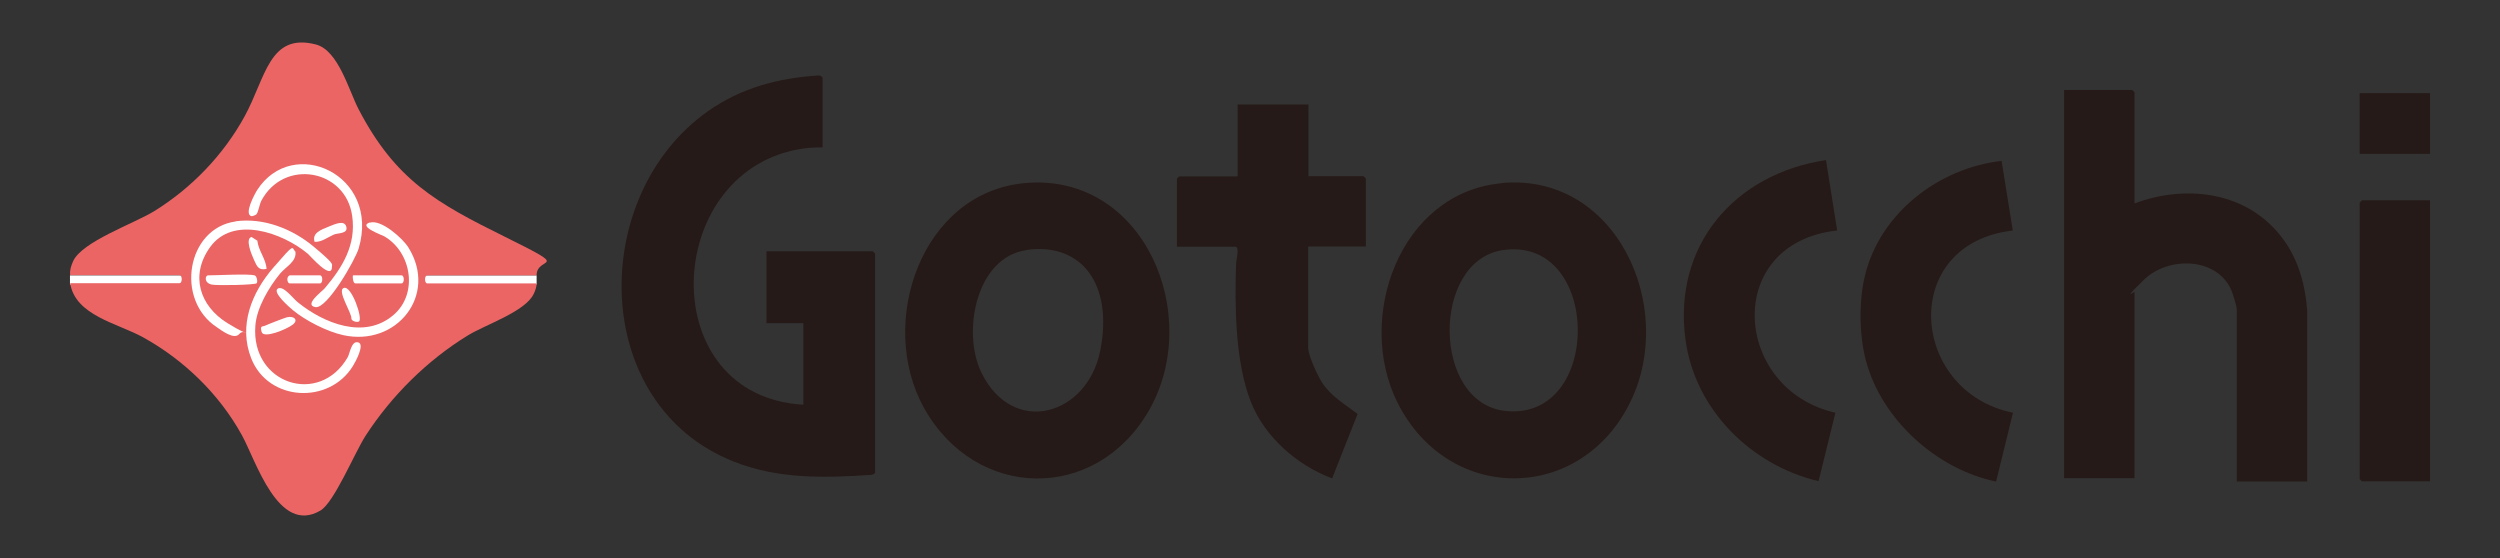 <?xml version="1.0" encoding="UTF-8"?>
<svg id="_レイヤー_1" data-name="レイヤー_1" xmlns="http://www.w3.org/2000/svg" version="1.1" viewBox="0 0 1275.6 284.9">
  <rect x="0" y="0" width="1275.6" height="284.9" fill="#333333" stroke="none"/>
  <!-- Generator: Adobe Illustrator 29.1.0, SVG Export Plug-In . SVG Version: 2.1.0 Build 142)  -->
  <defs>
    <style>
      .st0 {
        fill: #eb6565;
      }

      .st1 {
        fill: #fff;
      }

      .st2 {
        fill: #251a17;
      }
    </style>
  </defs>
  <rect class="st1" x="35.7" y="140.5" width="238.1" height="4.7"/>
  <path class="st0" d="M273.8,140.5h-55.8c-1.5,0-1.5,4.1,0,4.1h55.8c0,1.9-.7,3.7-1.5,5.4-4.3,9-24.3,15.5-33.5,21.1-20.8,12.7-39.1,30.9-52.3,51.3-5.6,8.7-16,34-23,38.1-21.6,12.7-33-25.8-40.1-38.5-11.5-20.9-29.6-38.4-50.4-49.9-13.1-7.2-34.6-11.1-37.2-27.6h55.8c1.5,0,1.5-4.1,0-4.1h-55.8c-.3-2.6.5-4.8,1.5-7.1,4.5-10,30.8-19.1,41.3-25.5,19.1-11.8,35.4-28.7,46.2-48.4s12.5-42.9,36.4-36.7c11.4,3,16.7,23.2,21.7,32.9,18.9,36.4,39.9,48,74.9,65.3s16.1,9.4,16,19.5Z"/>
  <path class="st0" d="M130.9,109.3c1-1,1.6-5.1,2.5-6.9,11.5-21.8,43.1-16.2,46.4,7.7,2,14.7-5,26.2-14,36.9-1.5,1.8-10.6,8.5-4.8,9.6s20.4-24.1,22.1-29.9c11.2-37.8-33.7-58-51.8-29.8s-6.9,12.2-2.9,13.3,2.2-.6,2.6-1Z"/>
  <path class="st0" d="M120.3,112.9c-25,3.4-30.9,40.1-9.5,54s9.4,5.8,11.4,3.4-4.2-4.4-6-5.5c-14.3-8.8-19.2-24.5-8.9-38.8,11.8-16.4,37.1-7.2,49.9,3.4,1.1.9,12.3,14.1,12.3,6.5s-7.9-8.9-9.4-10.2c-10.9-9-25.4-14.8-39.7-12.9Z"/>
  <path class="st0" d="M160.5,123.3c3.6.3,6.6-2.3,9.8-3.7s7.3-.7,6.4-4-7.2-.8-9.4.1c-3.5,1.4-8.1,3.2-6.8,7.5Z"/>
  <path class="st0" d="M188.7,113.6c-6.4,2,6.1,6.4,7.4,7.1,13.9,8.1,17.4,29.2,4.7,40.1-14.8,12.8-35.6,4.2-48.9-6.5s-7.2-9.1-10.2-6.9,6,9.6,7.8,11c6.5,5.3,17.5,10.9,25.6,12.7,27.1,5.9,48.5-20.3,33.3-44.7-2.9-4.7-13.9-14.5-19.7-12.7Z"/>
  <path class="st0" d="M136,137.2c-.2-5.1-4.1-9.2-4.7-14.5l-3-1.9c-3.1,1,.4,9.8,1.3,11.7,1.6,3.3,2.4,5.5,6.4,4.6Z"/>
  <path class="st0" d="M150.7,128.2c-1.9-2-9.6,6.5-11,8.1-11.2,12.9-18,29.7-11.4,46.5,8.7,22,39.8,23.7,51.9,3.8s6-11,2.7-12-4.2,5.4-5.4,7.6c-14.5,25.1-49.5,13.8-47.1-16.2s6.9-19.6,12.6-26.5,8.7-6.2,7.8-11.4Z"/>
  <path class="st0" d="M129.9,140.5c-3-.9-19,0-23.6,0s-2.2,3.8,1.8,4.7,22.2.5,23-.7,0-3.7-1.1-4Z"/>
  <path class="st0" d="M147.8,140.5c-1.9.7-1.2,4.1,0,4.1h15.5c1.5,0,1.5-4.1,0-4.1h-15.5Z"/>
  <path class="st0" d="M180,140.5c-.3,1.1.2,4.1,1.2,4.1h23.6c1.5,0,1.5-4.1,0-4.1h-24.9Z"/>
  <path class="st0" d="M183.2,164c2-1.4-3.5-18.3-7.7-17.1s4.2,12.9,3.8,15.8c.3,1.4,3,1.9,3.9,1.3Z"/>
  <path class="st0" d="M146.4,161.9c-.6.2-10.7,4-11.2,4.3-1.1.6-2,1.9-1.7,3.2,1,3.4,13.8-2.2,15.8-3.7,3.2-2.4.6-4.6-2.9-3.8Z"/>
  <path class="st2" d="M419.7,75.2c-4.1-.1-8.4.3-12.4,1-69.6,12.7-73.5,126,2.6,130.3v-41.6h-18.8v-36.7h54.2c0,0,1.2,1.1,1.2,1.2v111.7c0,.5-1.4,1.3-2,1.2-23.9,1.6-47.3,2.2-69.9-6.7-74-29.1-74.3-135.7-13.6-178.7,16.9-12,36-17.1,56.7-18.4.7-.2,2,.8,2,1.2v35.5Z"/>
  <path class="st2" d="M1089.1,103.8c25.4-9.5,55.2-6.4,73.4,15.1,9.5,11.2,13.5,24.7,14.7,39.1v87.7s-35.9,0-35.9,0v-87.7c0-1.6-2-8.4-2.9-10.2-7.6-16.8-32.2-16.9-44.3-5.2s-5,6-5,6.4v95h-35.9V45.9h34.7c0,0,1.2,1.1,1.2,1.2v56.7Z"/>
  <path class="st2" d="M523.1,93.4c60.8-5.3,91,67.6,63.1,116.1-27.1,47-88.4,45.8-114.7-1.3-24.1-43.2-1.6-110.1,51.6-114.8ZM523.9,127.6c-26,3.5-33.2,42.1-23.1,62.6,16.1,32.8,54,21.9,60.6-11.3s-8.9-55.2-37.5-51.4Z"/>
  <path class="st2" d="M766.1,93.4c58.4-5.4,89.2,62.7,66.1,111-25,52.4-93,53-119.1,1.1-21.7-43.2,1.1-107.2,53-112ZM766.9,127.6c-36.7,5.3-36.4,78.3,1.4,82.1,49.7,5.1,48.8-89.4-1.4-82.1Z"/>
  <path class="st2" d="M667.6,53.2v36.7h28.1c0,0,1.2,1.1,1.2,1.2v34.7h-29.4v51.8c0,3.7,4.8,14.1,7,17.5,4.9,7.4,11.4,10.9,18.2,16.1l-13,32.9c-17.8-6.7-34.3-21-41.4-38.9-8.1-20.4-8.3-48.9-7.6-70.8,0-1.5,2-8.5-.4-8.5h-29.8v-34.7c0,0,1.1-1.2,1.2-1.2h29.8v-36.7h35.9Z"/>
  <path class="st2" d="M931.7,81.7l5.7,35.9c-58.5,6.4-53.4,81.1-.9,93l-8.6,34.9c-34.5-8.1-63.1-36.6-67.9-72.2-6.5-48.1,25.1-84.6,71.6-91.6Z"/>
  <path class="st2" d="M1027.1,117.6c-58.4,6.7-52.9,82.2,0,93l-8.6,35.1c-30.3-6.2-58.4-31.6-66.4-61.6-3.5-13.1-3.7-30.4-.5-43.6,7.8-31.9,37.7-54.8,69.7-58.4l5.7,35.5Z"/>
  <path class="st2" d="M1239.9,102.1v143.5h-34.7c0,0-1.2-1.1-1.2-1.2V103.4c0,0,1.1-1.2,1.2-1.2h34.7Z"/>
  <rect class="st2" x="1204" y="47.5" width="35.9" height="31"/>
  <path class="st1" d="M130.9,109.3c-.4.4-2.1,1.1-2.6,1-4-1,1.7-11.4,2.9-13.3,18.1-28.2,63-8,51.8,29.8-1.7,5.7-16.1,31-22.1,29.9s3.3-7.9,4.8-9.6c9.1-10.7,16.1-22.2,14-36.9-3.3-23.9-34.9-29.5-46.4-7.7-.9,1.8-1.5,5.8-2.5,6.9Z"/>
  <path class="st1" d="M188.7,113.6c5.8-1.8,16.8,8,19.7,12.7,15.2,24.4-6.2,50.7-33.3,44.7-8.2-1.8-19.2-7.4-25.6-12.7-1.8-1.5-10.6-9.1-7.8-11s7.8,5,10.2,6.9c13.2,10.7,34,19.3,48.9,6.5,12.7-10.9,9.2-32-4.7-40.1-1.2-.7-13.7-5.1-7.4-7.1Z"/>
  <path class="st1" d="M150.7,128.2c.9,5.2-4.8,7.8-7.8,11.4-5.7,7-11.9,17.4-12.6,26.5-2.4,29.9,32.7,41.2,47.1,16.2,1.2-2.2,1.9-8.6,5.4-7.6s-1.5,10.1-2.7,12c-12.1,19.8-43.2,18.2-51.9-3.8-6.6-16.8.2-33.6,11.4-46.5s9.1-10.1,11-8.1Z"/>
  <path class="st1" d="M120.3,112.9c14.3-1.9,28.9,3.9,39.7,12.9s9.4,8.9,9.4,10.2c0,7.5-11.2-5.6-12.3-6.5-12.8-10.7-38.1-19.8-49.9-3.4-10.3,14.3-5.4,30,8.9,38.8s8.6,2.3,6,5.5-9.2-1.9-11.4-3.4c-21.4-13.9-15.5-50.5,9.5-54Z"/>
  <path class="st1" d="M129.9,140.5c1.1.3,1.7,3.1,1.1,4s-20.4,1.3-23,.7c-4-.9-3.4-4.7-1.8-4.7,4.6,0,20.6-.9,23.6,0Z"/>
  <path class="st1" d="M180,140.5h24.9c1.5,0,1.5,4.1,0,4.1h-23.6c-1.1,0-1.5-3-1.2-4.1Z"/>
  <path class="st1" d="M183.2,164c-.8.6-3.6,0-3.9-1.3.4-2.9-7.7-14.6-3.8-15.8s9.7,15.6,7.7,17.1Z"/>
  <path class="st1" d="M160.5,123.3c-1.4-4.3,3.3-6.1,6.8-7.5s8.4-3.8,9.4-.1-4.4,3.1-6.4,4c-3.2,1.4-6.2,3.9-9.8,3.7Z"/>
  <path class="st1" d="M146.4,161.9c3.6-.9,6.1,1.4,2.9,3.8s-14.8,7.2-15.8,3.7.5-2.6,1.7-3.2,10.5-4.2,11.2-4.3Z"/>
  <path class="st1" d="M136,137.2c-4.1.9-4.9-1.3-6.4-4.6s-4.5-10.7-1.3-11.7l3,1.9c.6,5.3,4.5,9.4,4.7,14.5Z"/>
  <path class="st1" d="M147.8,140.5h15.5c1.5,0,1.5,4.1,0,4.1h-15.5c-1.2,0-1.9-3.3,0-4.1Z"/>
</svg>